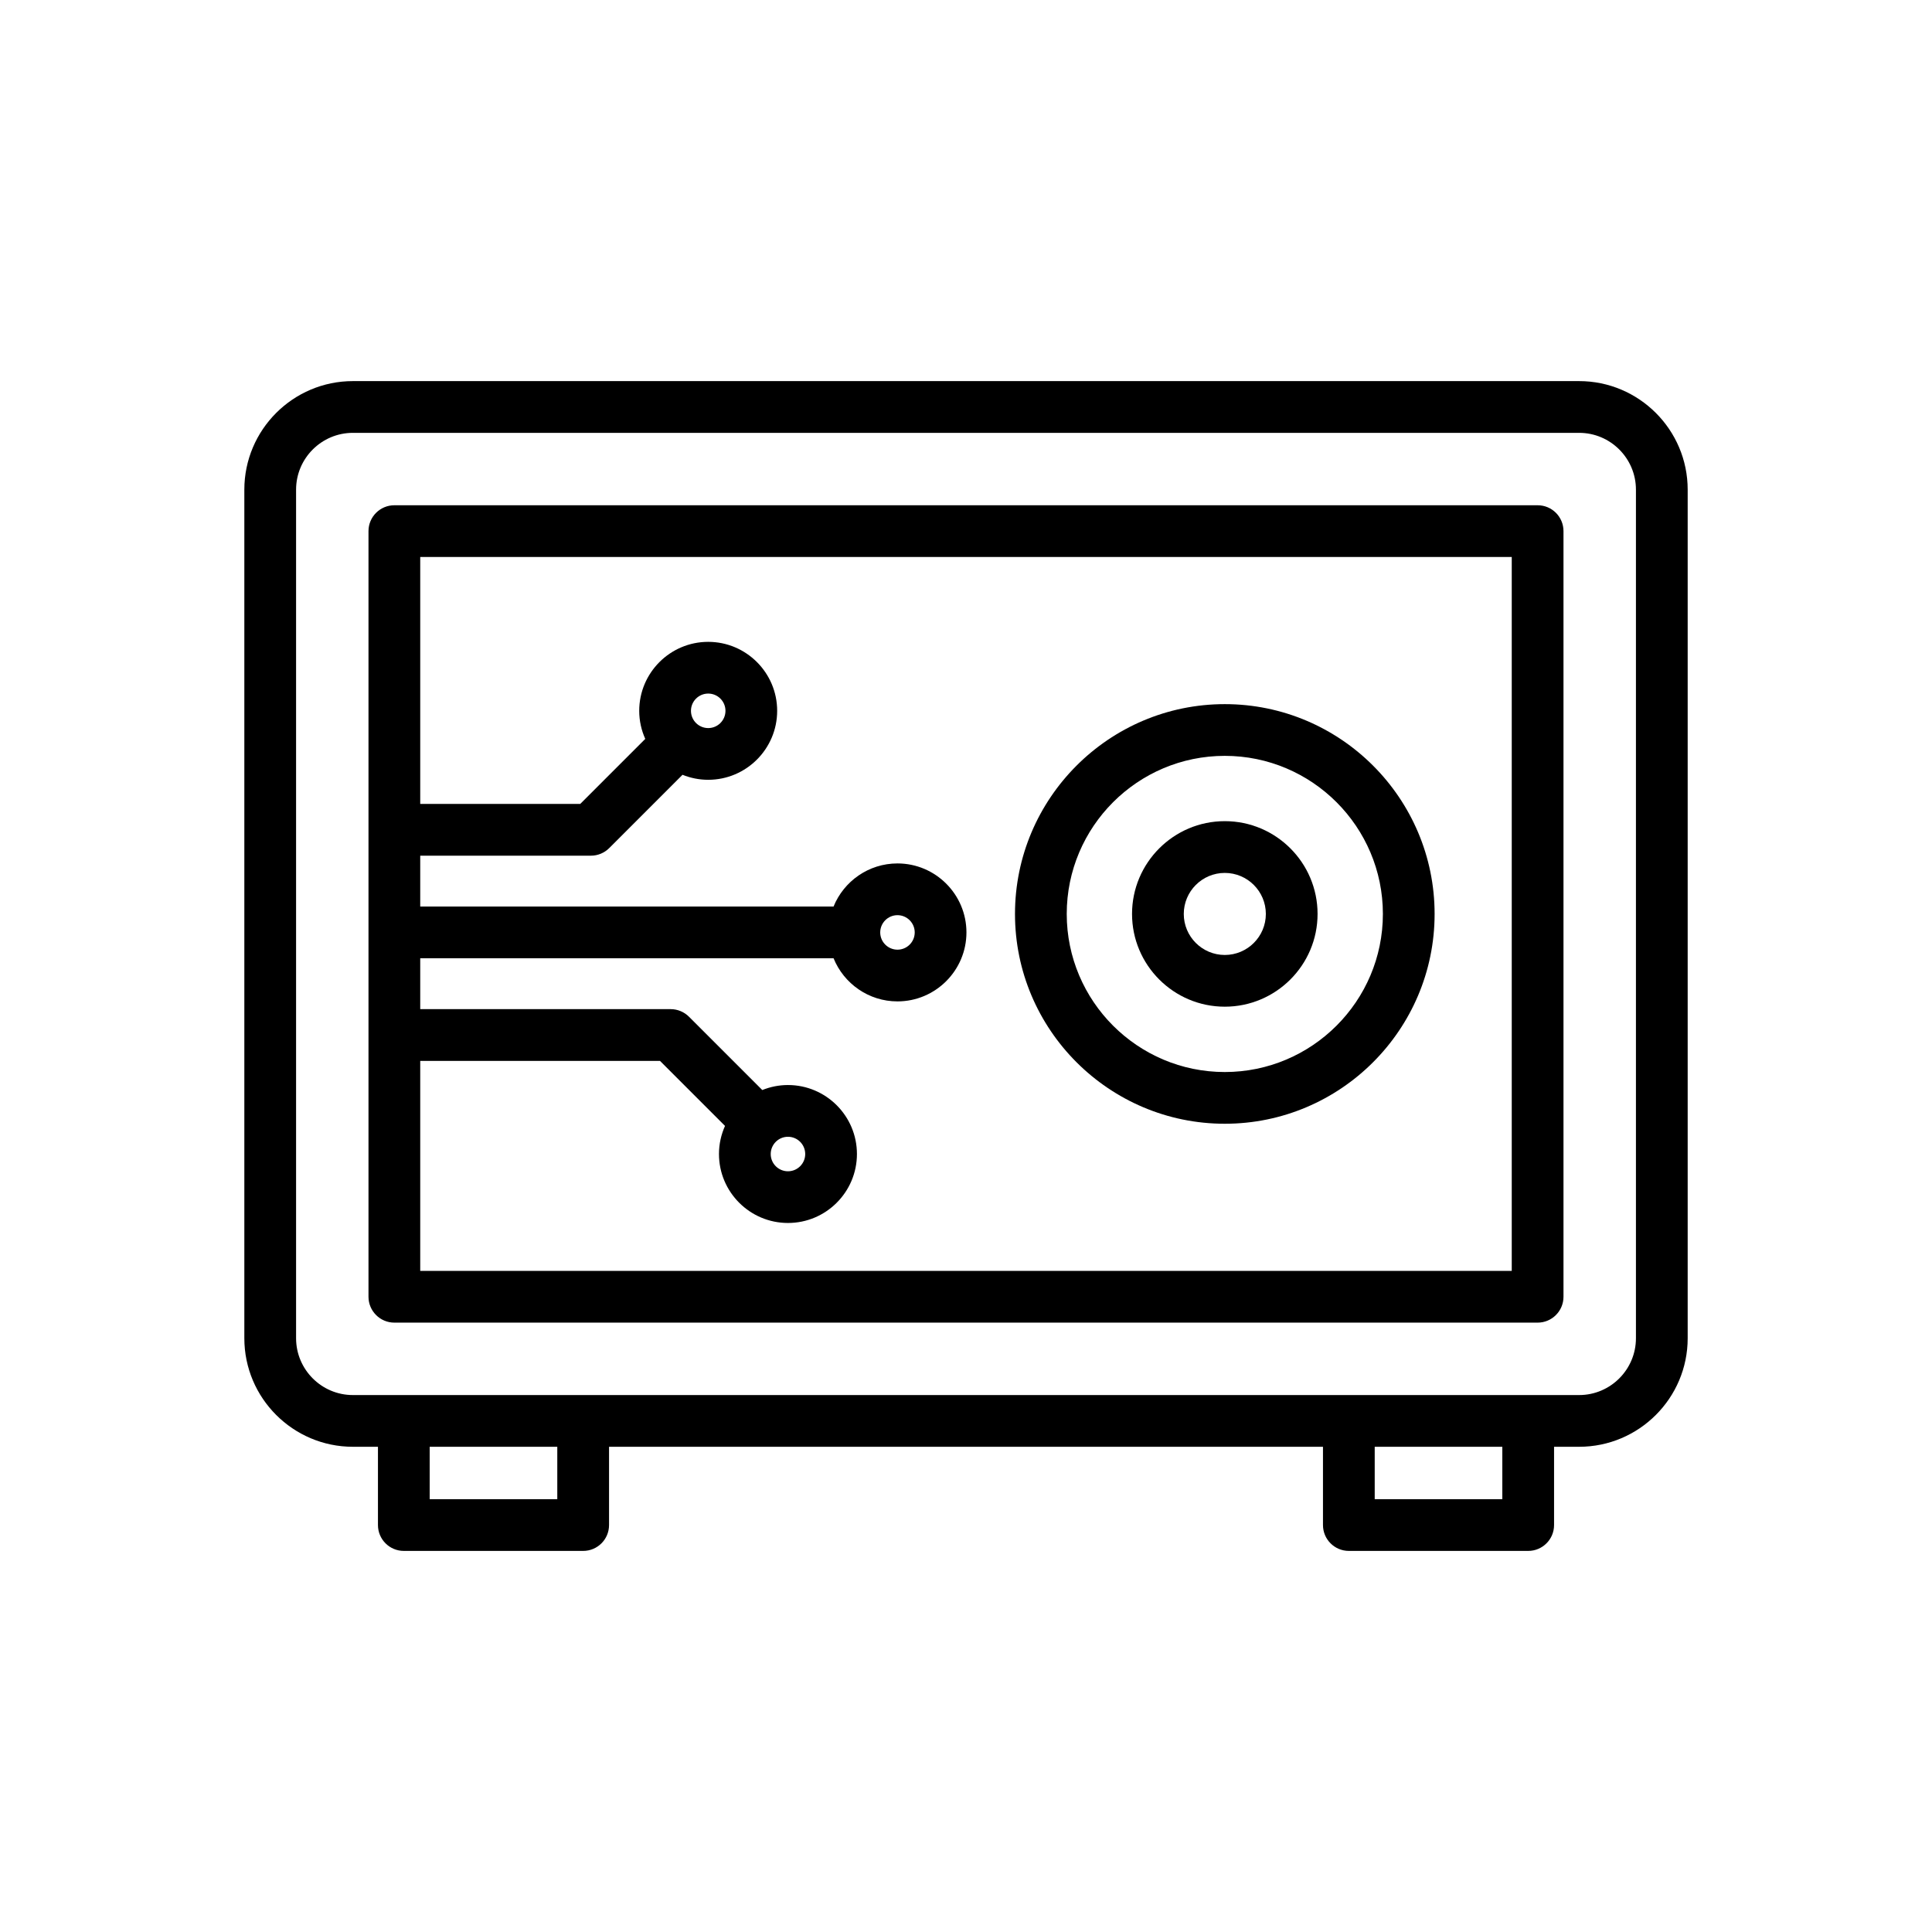 <?xml version="1.0" encoding="utf-8"?>
<!-- Generator: Adobe Illustrator 16.0.0, SVG Export Plug-In . SVG Version: 6.00 Build 0)  -->
<!DOCTYPE svg PUBLIC "-//W3C//DTD SVG 1.1//EN" "http://www.w3.org/Graphics/SVG/1.1/DTD/svg11.dtd">
<svg version="1.1" id="Layer_1" xmlns="http://www.w3.org/2000/svg" xmlns:xlink="http://www.w3.org/1999/xlink" x="0px" y="0px"
	 width="100px" height="100px" viewBox="0 0 100 100" enable-background="new 0 0 100 100" xml:space="preserve">
<g>
	<path d="M63.395,58.165c5.989,0,10.86-4.872,10.86-10.859c0-5.988-4.871-10.86-10.86-10.86c-5.988,0-10.859,4.872-10.859,10.86
		C52.535,53.293,57.406,58.165,63.395,58.165z M63.395,39.123c4.513,0,8.183,3.671,8.183,8.183c0,4.511-3.67,8.182-8.183,8.182
		c-4.512,0-8.181-3.671-8.181-8.182C55.214,42.794,58.883,39.123,63.395,39.123z"/>
	<path d="M63.395,52.106c2.648,0,4.802-2.153,4.802-4.801s-2.153-4.802-4.802-4.802c-2.646,0-4.801,2.154-4.801,4.802
		S60.748,52.106,63.395,52.106z M63.395,45.182c1.172,0,2.125,0.953,2.125,2.124s-0.953,2.123-2.125,2.123
		c-1.17,0-2.123-0.952-2.123-2.123S62.225,45.182,63.395,45.182z"/>
	<path d="M81.734,19.726H18.266c-3.098,0-5.619,2.521-5.619,5.619v43.921c0,3.099,2.521,5.619,5.619,5.619h1.297v4.051
		c0,0.74,0.599,1.339,1.339,1.339h9.283c0.739,0,1.339-0.599,1.339-1.339v-4.051h36.953v4.051c0,0.74,0.6,1.339,1.339,1.339H79.1
		c0.738,0,1.338-0.599,1.338-1.339v-4.051h1.297c3.099,0,5.619-2.521,5.619-5.619V25.345C87.354,22.246,84.833,19.726,81.734,19.726
		z M28.845,77.597H22.24v-2.712h6.605V77.597z M77.76,77.597h-6.605v-2.712h6.605V77.597z M84.676,69.266
		c0,1.622-1.319,2.942-2.941,2.942H18.266c-1.622,0-2.941-1.32-2.941-2.942V25.345c0-1.622,1.319-2.941,2.941-2.941h63.469
		c1.622,0,2.941,1.319,2.941,2.941V69.266z"/>
	<path d="M79.588,26.152H20.412c-0.739,0-1.339,0.6-1.339,1.339V67.12c0,0.738,0.6,1.339,1.339,1.339h59.176
		c0.739,0,1.338-0.601,1.338-1.339V27.491C80.926,26.752,80.328,26.152,79.588,26.152z M78.248,65.78H21.751V54.911h12.41
		l3.366,3.366c-0.199,0.445-0.313,0.937-0.313,1.454c0,1.969,1.602,3.57,3.571,3.57s3.57-1.602,3.57-3.57s-1.601-3.57-3.57-3.57
		c-0.47,0-0.917,0.094-1.329,0.259l-3.794-3.794c-0.251-0.251-0.592-0.393-0.947-0.393H21.751v-2.633h21.394
		c0.531,1.308,1.813,2.232,3.308,2.232c1.968,0,3.57-1.603,3.57-3.571s-1.602-3.57-3.57-3.57c-1.496,0-2.777,0.925-3.308,2.231
		H21.751V44.29h8.836c0.354,0,0.695-0.142,0.946-0.393l3.794-3.794c0.411,0.165,0.859,0.259,1.329,0.259
		c1.969,0,3.57-1.602,3.57-3.57s-1.602-3.57-3.57-3.57s-3.57,1.602-3.57,3.57c0,0.518,0.113,1.009,0.313,1.453l-3.366,3.366h-8.282
		V28.83h56.497V65.78z M40.785,58.839c0.492,0,0.893,0.4,0.893,0.894c0,0.491-0.401,0.892-0.893,0.892
		c-0.493,0-0.893-0.4-0.893-0.892C39.893,59.239,40.292,58.839,40.785,58.839z M45.56,48.262c0-0.492,0.401-0.893,0.893-0.893
		c0.492,0,0.893,0.4,0.893,0.893c0,0.493-0.401,0.893-0.893,0.893C45.961,49.154,45.56,48.755,45.56,48.262z M35.764,36.792
		c0-0.492,0.4-0.893,0.893-0.893s0.893,0.4,0.893,0.893s-0.4,0.893-0.893,0.893S35.764,37.284,35.764,36.792z"/>
</g>
</svg>
